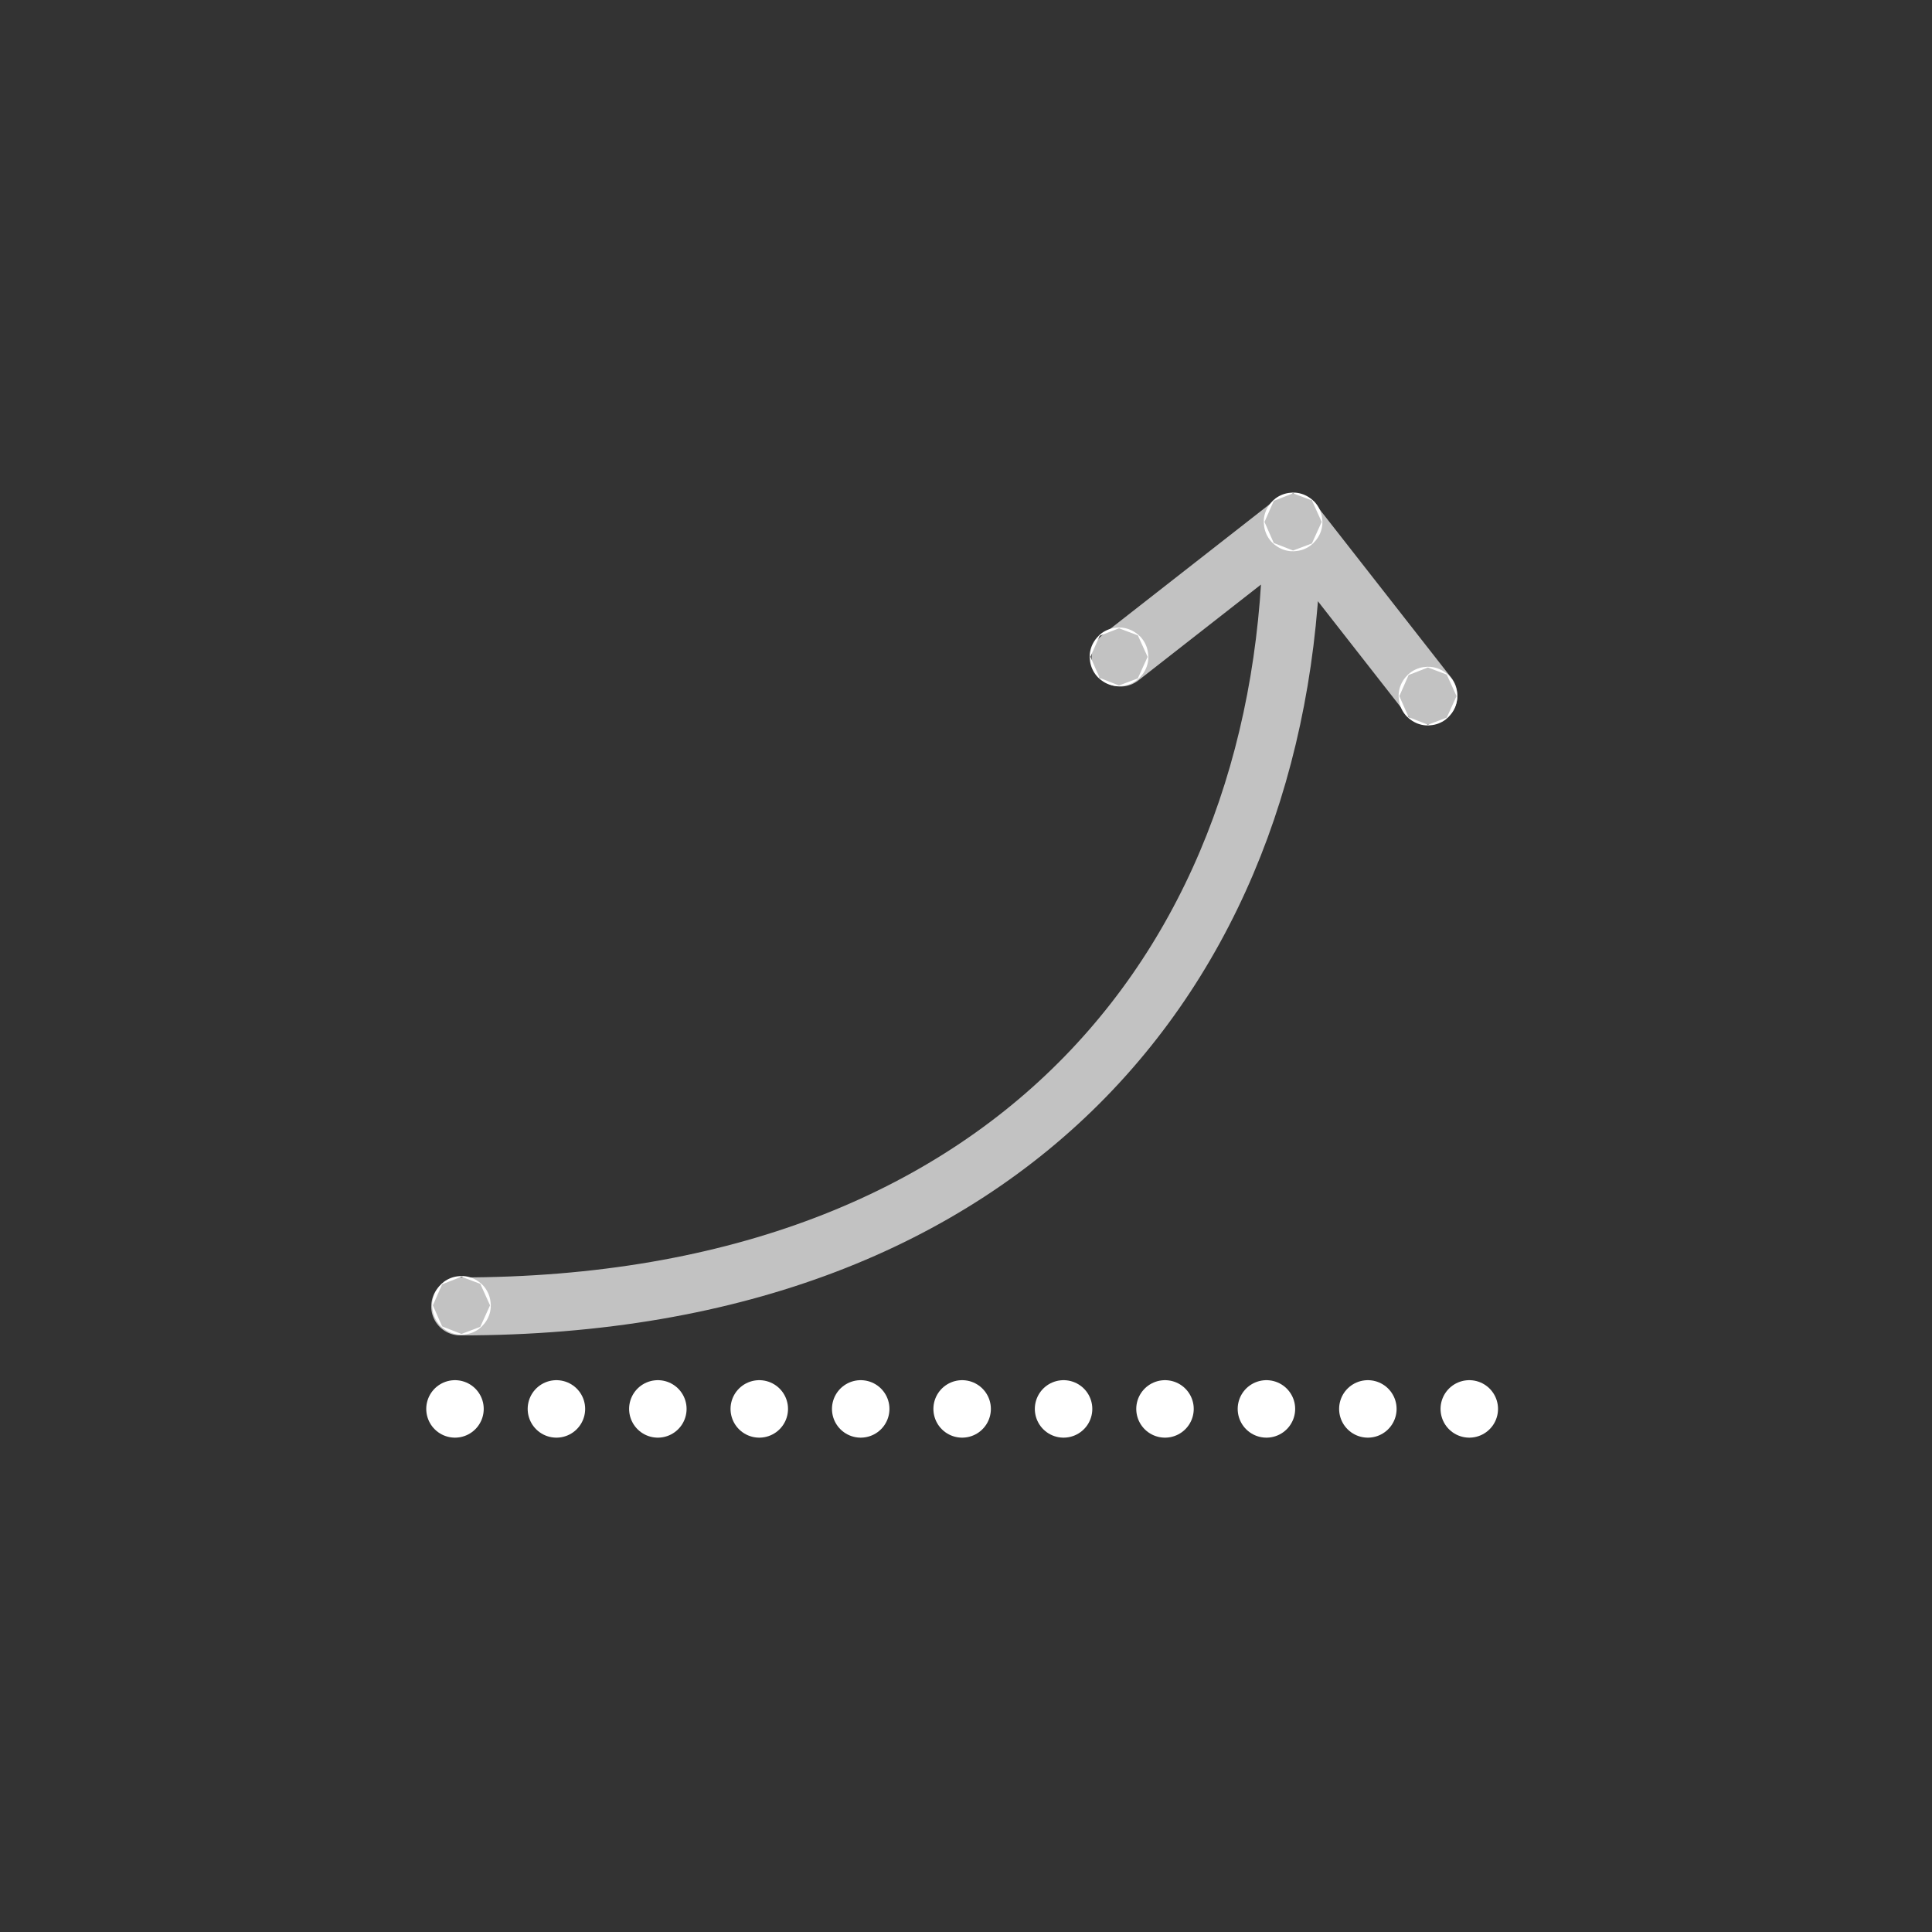 <svg xmlns="http://www.w3.org/2000/svg" id="art" viewBox="0 0 200 200"><rect x="0" y="0" width="200" height="200" fill="#333333" stroke="none"/><defs><style>.cls-1,.cls-2,.cls-3{fill:none;stroke:#fff;}.cls-1,.cls-2{stroke-linecap:round;}.cls-1{stroke-linejoin:round;isolation:isolate;opacity:0.7;}.cls-1,.cls-3{stroke-width:6px;}.cls-2,.cls-3{stroke-miterlimit:10;}.cls-2{stroke-width:5.95px;stroke-dasharray:0 10.5;}</style></defs><path class="cls-1" d="M133.74,54.14c0,44.79-28.41,81.1-86.1,81.1M147.87,72l-14-17.9L116,68.07"></path><line class="cls-2" x1="152.1" y1="145.85" x2="47" y2="145.85"></line><circle class="cls-3" cx="47.77" cy="135.13" r="0.04"></circle><circle class="cls-3" cx="133.86" cy="54.03" r="0.04"></circle><circle class="cls-3" cx="115.84" cy="68" r="0.04"></circle><circle class="cls-3" cx="147.82" cy="72.06" r="0.04"></circle></svg>